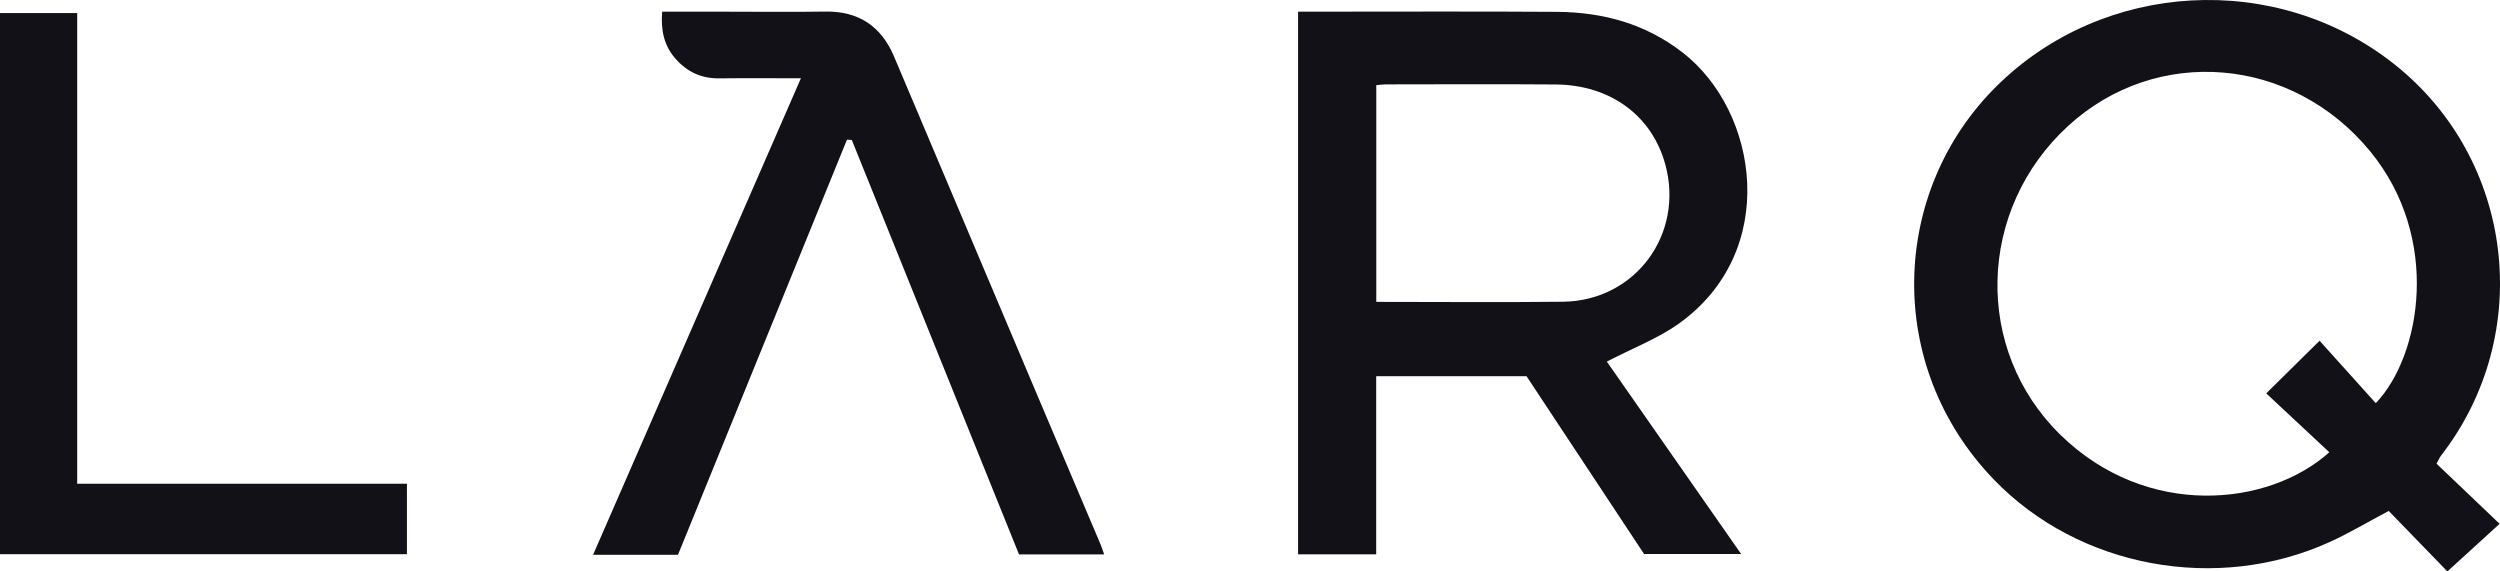 <?xml version="1.0" encoding="UTF-8"?>
<svg xmlns="http://www.w3.org/2000/svg" xmlns:xlink="http://www.w3.org/1999/xlink" width="105px" height="24px" viewBox="0 0 105 24">
  <!-- Generator: Sketch 61.2 (89653) - https://sketch.com -->
  <title>Larq-Black</title>
  <desc>Created with Sketch.</desc>
  <g id="Page-1" stroke="none" stroke-width="1" fill="none" fill-rule="evenodd">
    <g id="Merchants" transform="translate(-380, -3611)" fill="#121118">
      <path d="M397.091,3634.277 L397.091,3631.318 L383.242,3631.318 L383.242,3611.549 L380,3611.549 L380,3634.277 L397.091,3634.277 Z M415.573,3616.866 C415.64,3616.87 415.708,3616.875 415.776,3616.879 C418.118,3622.685 420.461,3628.491 422.799,3634.286 L426.374,3634.286 C426.312,3634.112 426.276,3633.992 426.228,3633.877 C425.291,3631.666 424.351,3629.455 423.416,3627.243 C421.459,3622.618 419.507,3617.992 417.548,3613.369 C417.009,3612.1 416.058,3611.462 414.658,3611.486 C413.272,3611.509 411.886,3611.491 410.5,3611.491 L407.811,3611.491 C407.75,3612.272 407.885,3612.917 408.379,3613.474 C408.868,3614.026 409.465,3614.3 410.207,3614.291 C411.297,3614.278 412.387,3614.288 413.638,3614.288 C410.69,3621.046 407.809,3627.653 404.909,3634.302 L408.475,3634.302 C410.857,3628.45 413.215,3622.658 415.573,3616.866 L415.573,3616.866 Z M437.804,3623.679 C440.457,3623.679 443.049,3623.703 445.641,3623.673 C448.679,3623.638 450.746,3620.842 449.942,3617.904 C449.381,3615.855 447.638,3614.567 445.34,3614.548 C442.962,3614.529 440.584,3614.542 438.205,3614.544 C438.081,3614.544 437.958,3614.563 437.804,3614.577 L437.804,3623.679 Z M434.519,3611.49 L435.208,3611.49 C438.606,3611.491 442.003,3611.474 445.401,3611.498 C447.325,3611.512 449.11,3611.997 450.667,3613.203 C453.876,3615.689 454.752,3621.57 450.509,3624.593 C449.626,3625.222 448.579,3625.62 447.487,3626.187 C449.323,3628.817 451.201,3631.508 453.128,3634.269 L449.052,3634.269 C447.426,3631.81 445.773,3629.31 444.113,3626.799 L437.8,3626.799 L437.8,3634.283 L434.519,3634.283 L434.519,3611.49 Z M479.783,3627.933 C481.679,3625.952 482.544,3621.002 479.545,3617.353 C476.258,3613.354 470.57,3612.891 466.864,3616.287 C463.04,3619.791 462.879,3625.688 466.54,3629.265 C470.159,3632.801 475.271,3632.289 477.831,3629.995 C476.948,3629.171 476.069,3628.349 475.182,3627.521 C475.948,3626.766 476.615,3626.107 477.422,3625.311 C478.201,3626.177 478.992,3627.054 479.783,3627.933 L479.783,3627.933 Z M482.334,3630.474 C483.216,3631.314 484.075,3632.133 484.984,3633 C484.223,3633.694 483.527,3634.328 482.79,3635 C482.02,3634.206 481.167,3633.327 480.326,3632.459 C479.422,3632.938 478.648,3633.402 477.831,3633.772 C473.119,3635.907 467.321,3634.857 463.737,3631.136 C459.126,3626.348 459.404,3619.034 463.846,3614.63 C468.348,3610.166 475.618,3609.776 480.564,3613.699 C485.605,3617.697 486.478,3625.033 482.522,3630.138 C482.47,3630.204 482.439,3630.285 482.334,3630.474 L482.334,3630.474 Z" id="Larq-Black"></path>
    </g>
  </g>
</svg>
